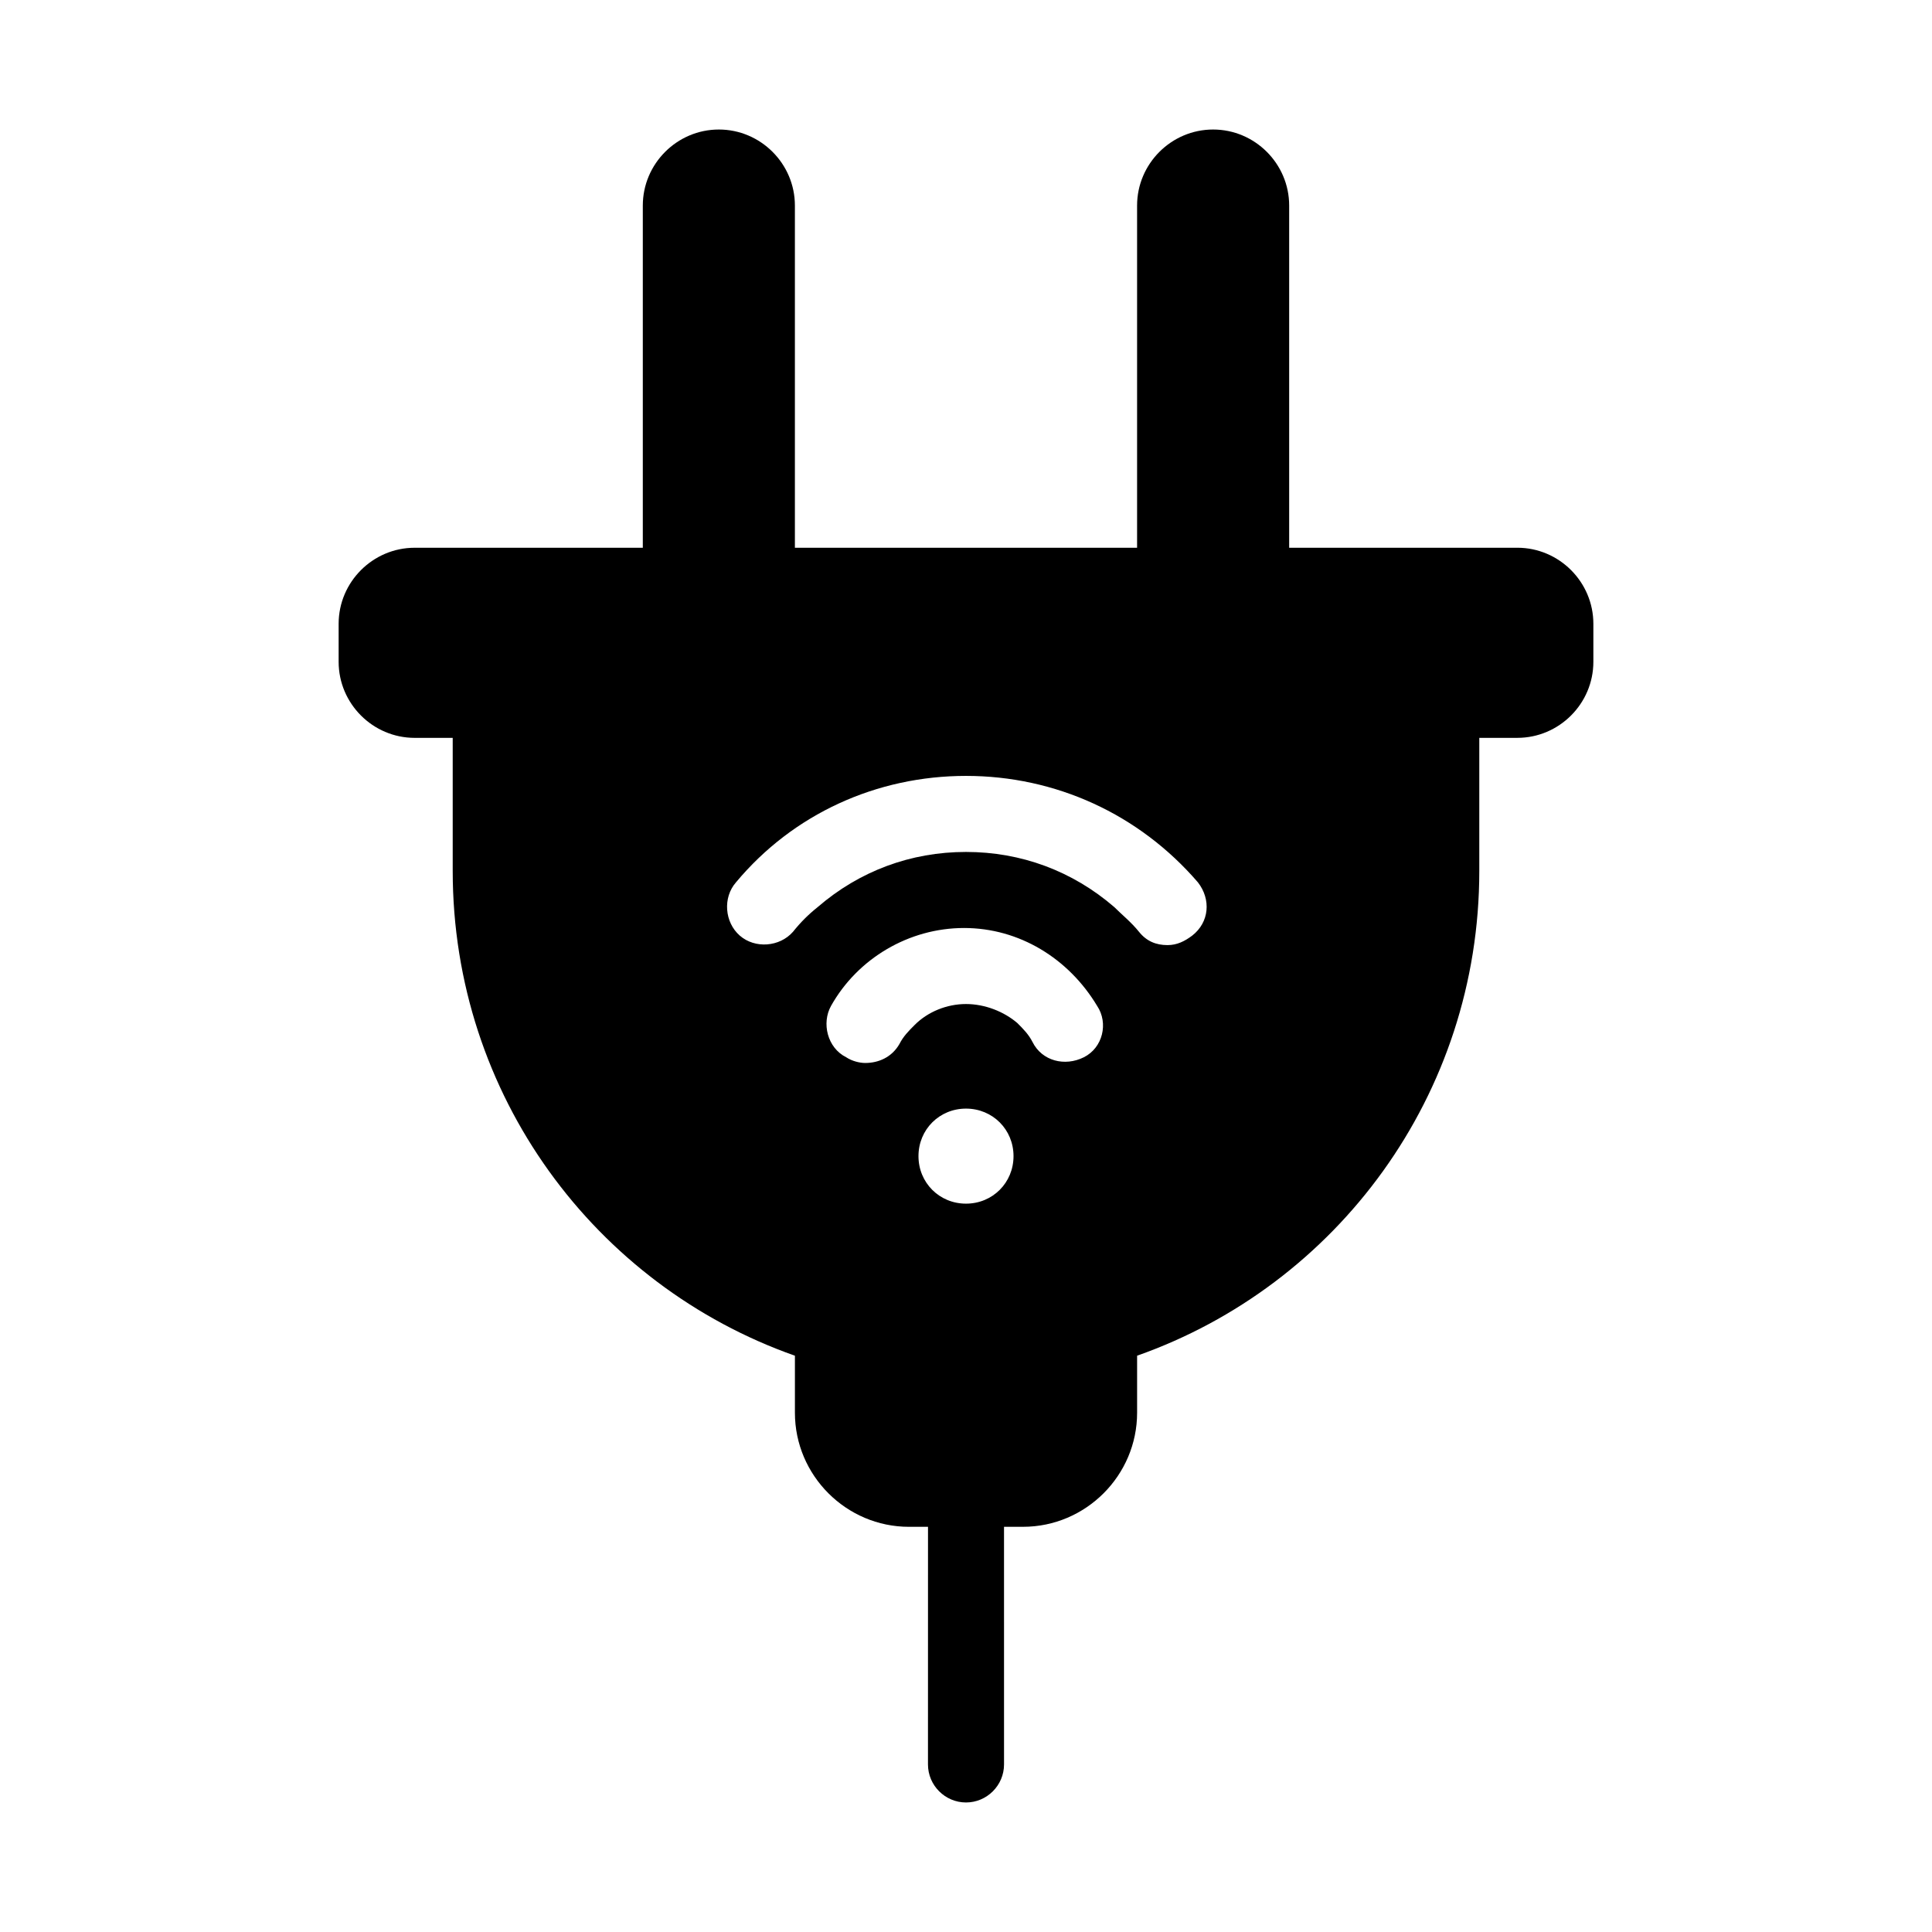 <?xml version="1.0" encoding="UTF-8"?>
<!-- Uploaded to: ICON Repo, www.svgrepo.com, Generator: ICON Repo Mixer Tools -->
<svg fill="#000000" width="800px" height="800px" version="1.1" viewBox="144 144 512 512" xmlns="http://www.w3.org/2000/svg">
 <path d="m546.1 289.16h-60.457v-90.684c0-11.082-9.07-20.152-20.152-20.152-11.082 0-20.152 9.07-20.152 20.152v90.688l-90.684-0.004v-90.684c0-11.082-9.07-20.152-20.152-20.152-11.082 0-20.152 9.07-20.152 20.152v90.688l-60.457-0.004c-11.082 0-20.152 9.07-20.152 20.152v10.078c0 11.082 9.07 20.152 20.152 20.152h10.078v35.266c0 59.449 37.785 109.83 90.688 128.47v15.113c0 16.625 13.602 30.23 30.23 30.23h5.039l-0.008 62.973c0 5.543 4.535 10.078 10.078 10.078s10.078-4.535 10.078-10.078l-0.004-62.977h5.039c16.625 0 30.23-13.602 30.23-30.23v-15.113c52.898-18.641 90.684-69.02 90.684-128.47v-35.266h10.078c11.082 0 20.152-9.07 20.152-20.152v-10.078c-0.004-11.082-9.07-20.152-20.156-20.152zm-146.1 173.82c-7.055 0-12.594-5.543-12.594-12.594 0-7.055 5.543-12.594 12.594-12.594 7.055 0 12.594 5.543 12.594 12.594 0 7.051-5.543 12.594-12.594 12.594zm31.234-38.797c-5.039 2.519-11.082 1.008-13.602-4.031-1.008-2.016-2.519-3.527-4.031-5.039-3.527-3.019-8.566-5.035-13.602-5.035-5.039 0-10.078 2.016-13.602 5.543-1.512 1.512-3.023 3.023-4.031 5.039-2.016 3.527-5.543 5.039-9.07 5.039-1.512 0-3.527-0.504-5.039-1.512-5.039-2.519-6.551-9.07-4.031-13.602 7.055-12.594 20.656-20.656 35.266-20.656 14.609 0 27.711 8.062 35.266 20.656 3.027 4.531 1.516 11.082-3.523 13.598zm28.719-32.242c-2.016 1.512-4.031 2.519-6.551 2.519-3.023 0-5.543-1.008-7.559-3.527-2.016-2.519-4.535-4.535-6.551-6.551-11.082-9.57-24.684-14.609-39.293-14.609s-28.215 5.039-39.297 14.609c-2.519 2.016-4.535 4.031-6.551 6.551-3.527 4.031-10.078 4.535-14.105 1.008-4.031-3.527-4.535-10.078-1.008-14.105 15.113-18.137 37.281-28.215 60.961-28.215s45.848 10.078 61.465 28.215c3.523 4.531 3.019 10.578-1.512 14.105z"/>
</svg>